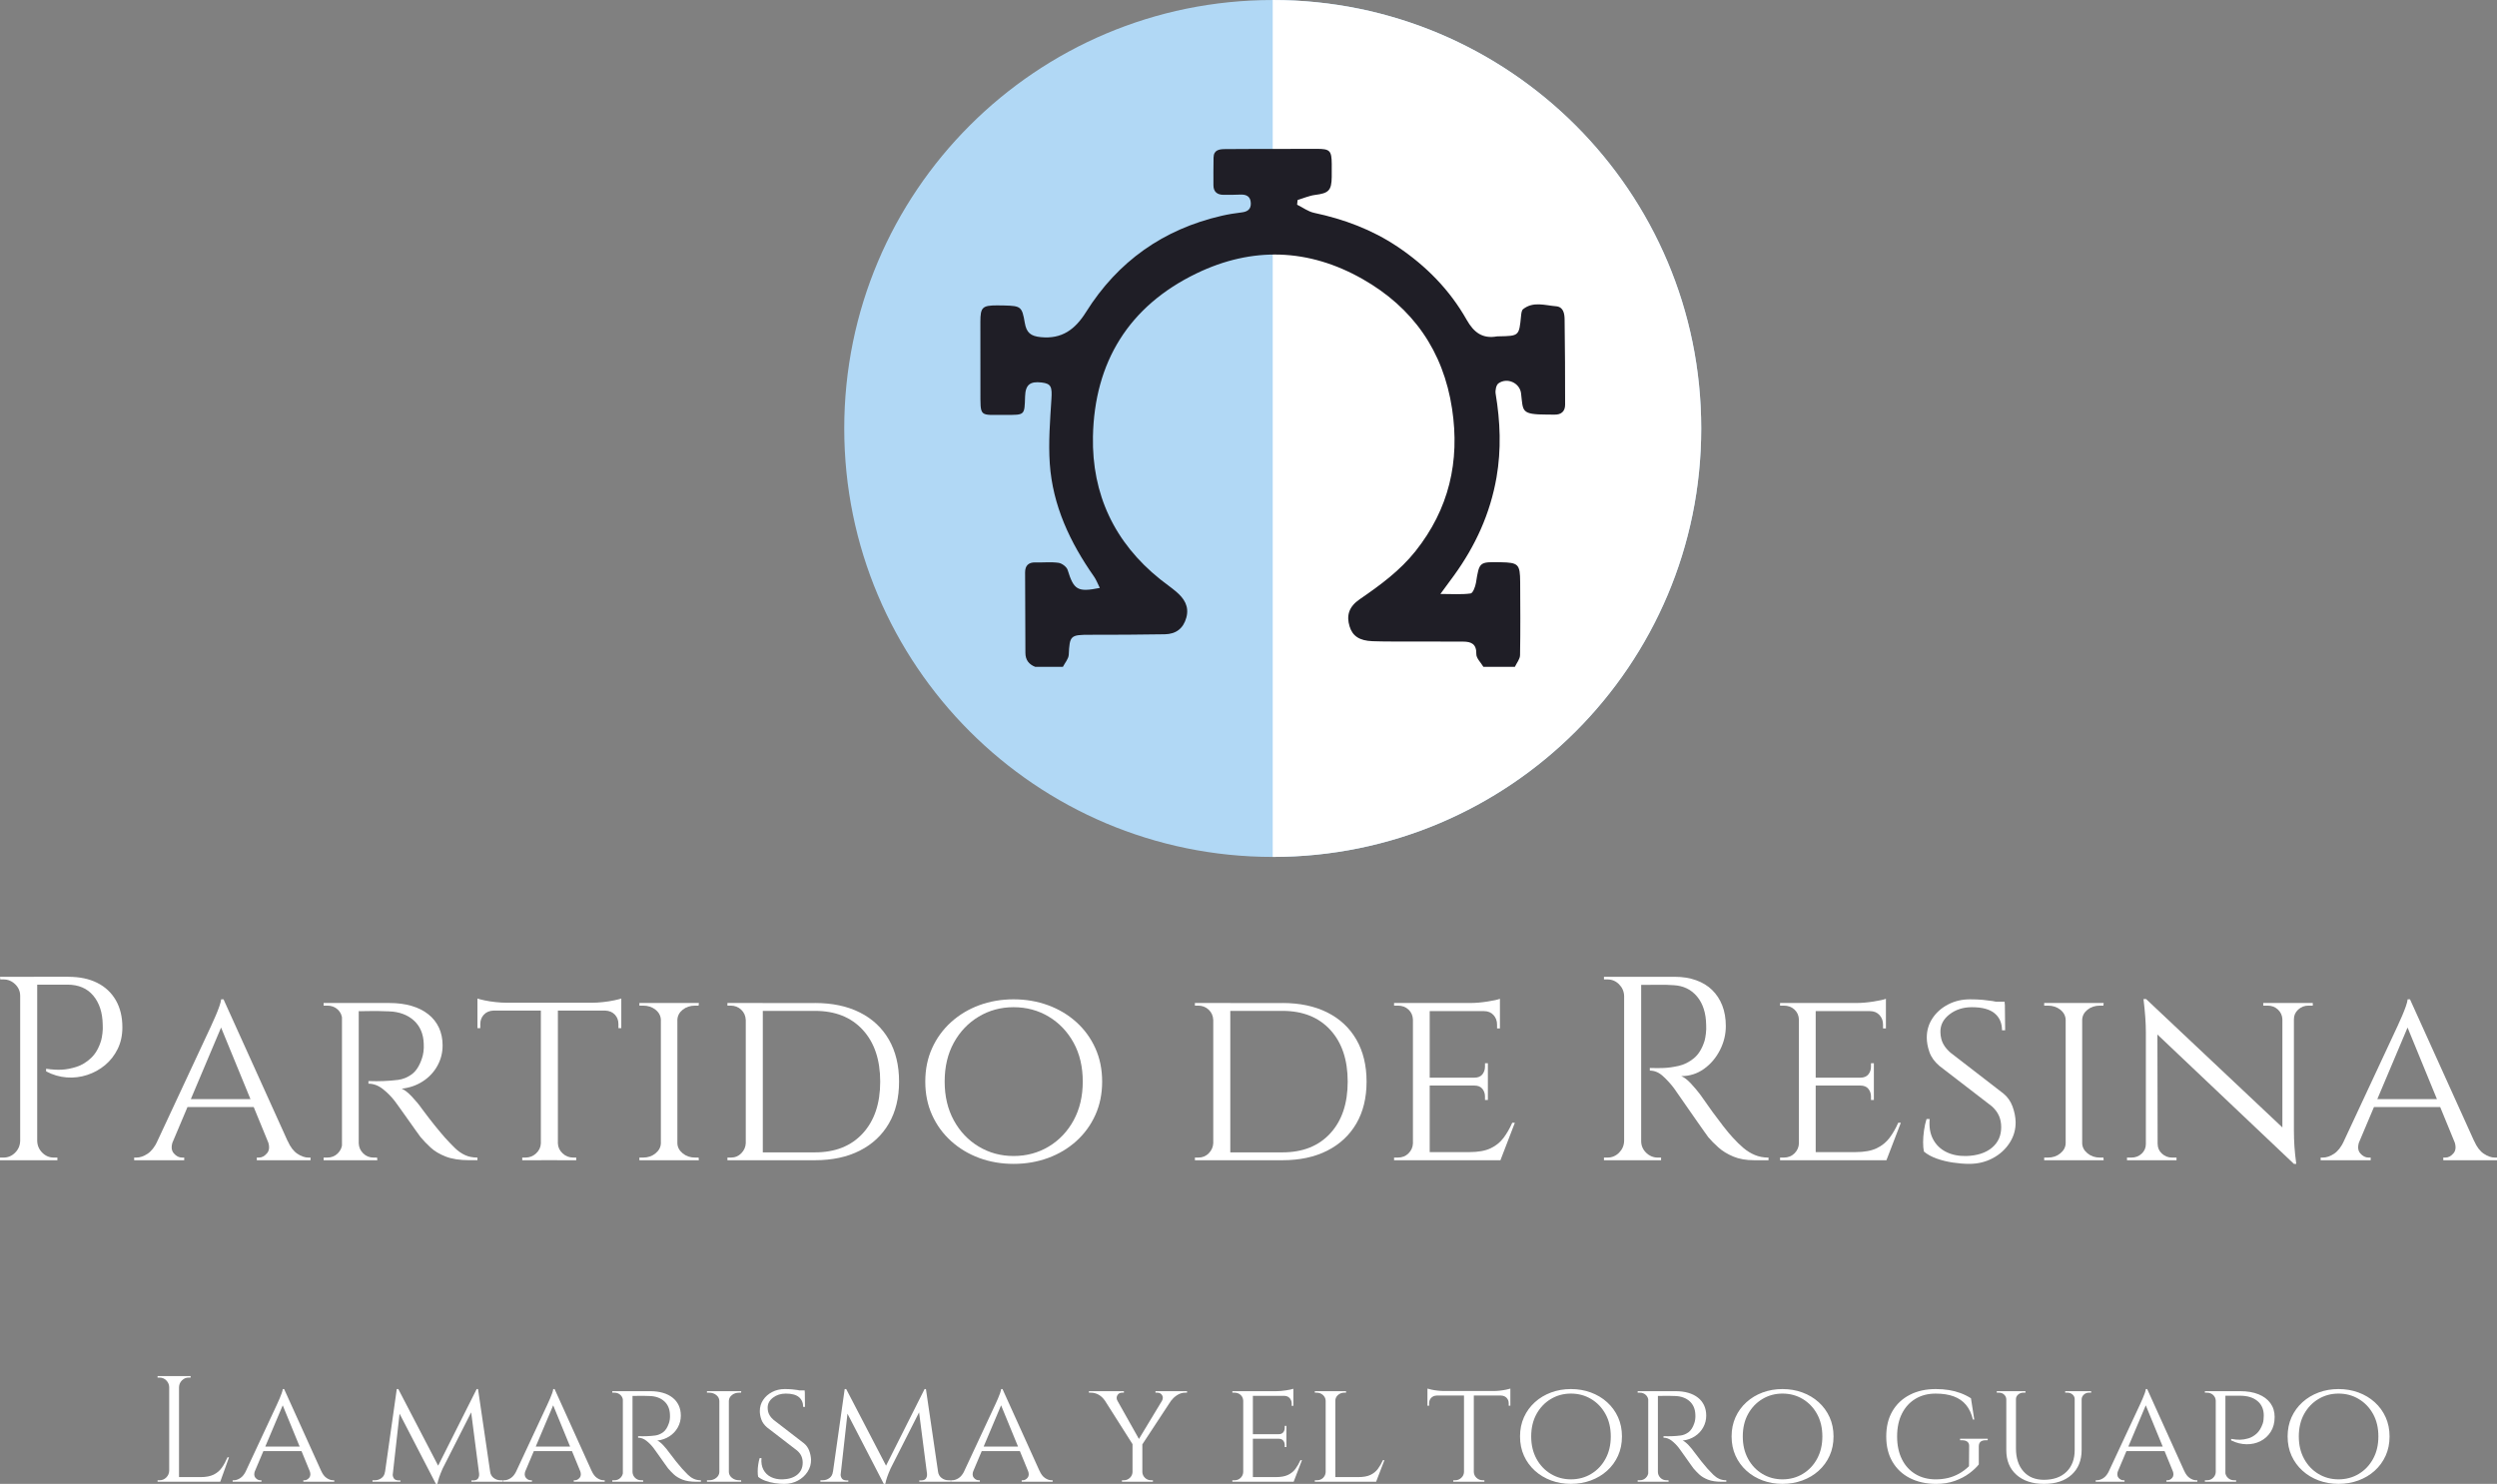 <?xml version="1.0" encoding="UTF-8"?>
<!-- Generator: Adobe Illustrator 16.0.0, SVG Export Plug-In . SVG Version: 6.00 Build 0)  -->
<svg xmlns="http://www.w3.org/2000/svg" xmlns:xlink="http://www.w3.org/1999/xlink" version="1.1" id="Capa_1" x="0px" y="0px" width="523.082px" height="310.895px" viewBox="0 -35.848 523.082 310.895" xml:space="preserve">
<rect x="0" y="-35.848" width="523.082" height="310.895" fill="#808080" stroke="none"/>
<path fill="#B1D8F5" d="M356.379,53.915c0,49.574-40.188,89.775-89.762,89.775c-49.574,0-89.761-40.201-89.761-89.775  s40.188-89.761,89.761-89.761C316.192-35.847,356.379,4.341,356.379,53.915z"></path>
<path fill="#FFFFFF" d="M266.617-35.847v179.536c49.574,0,89.762-40.201,89.762-89.775S316.192-35.847,266.617-35.847z"></path>
<g>
	<path fill="#FFFFFF" d="M4.392,172.813H4.227c0-0.951-0.348-1.766-1.042-2.442c-0.696-0.679-1.519-1.017-2.471-1.017H0.055   L0,168.805h4.392V172.813z M4.392,203.223v4.01H0v-0.549h0.713c0.952,0,1.765-0.34,2.442-1.016c0.678-0.678,1.034-1.492,1.07-2.445   H4.392L4.392,203.223z M7.795,168.805v38.428H4.227v-38.428H7.795z M14.328,168.805c2.341,0,4.354,0.422,6.038,1.264   c1.683,0.842,2.982,2.06,3.897,3.649c0.915,1.593,1.372,3.486,1.372,5.681c0,1.685-0.33,3.195-0.989,4.531   c-0.658,1.336-1.537,2.461-2.634,3.375c-1.098,0.916-2.343,1.603-3.733,2.06c-1.391,0.456-2.826,0.633-4.31,0.521   c-1.481-0.109-2.918-0.531-4.309-1.265v-0.55c1.242,0.185,2.351,0.25,3.32,0.193c0.97-0.054,1.994-0.256,3.074-0.603   c1.079-0.349,2.085-0.963,3.02-1.843c0.934-0.875,1.638-2.102,2.113-3.676c0.109-0.401,0.2-0.906,0.274-1.512   c0.073-0.602,0.091-1.195,0.055-1.783c-0.036-2.522-0.694-4.555-1.976-6.094c-1.281-1.535-3.094-2.303-5.436-2.303H7.63   c-0.185-0.551-0.366-1.1-0.549-1.648h7.247V168.805z M7.63,203.223h0.165c0.037,0.953,0.392,1.769,1.071,2.445   c0.676,0.676,1.49,1.016,2.441,1.016h0.714v0.549H7.63V203.223z"></path>
	<path fill="#FFFFFF" d="M36.23,203.223c-0.402,1.101-0.348,1.949,0.165,2.555c0.513,0.603,1.099,0.906,1.756,0.906h0.439v0.549   H28.105v-0.549h0.44c0.768,0,1.555-0.266,2.359-0.797c0.806-0.531,1.5-1.42,2.087-2.664H36.23z M46.825,173.525l0.384,3.789   l-12.57,29.75H31.18l13.009-27.885c0.403-0.881,0.741-1.637,1.017-2.277c0.273-0.639,0.521-1.271,0.74-1.895   c0.221-0.621,0.349-1.115,0.385-1.482H46.825z M53.302,194.439v1.648H38.755v-1.648H53.302z M46.825,173.525l15.096,33.377h-4.337   l-11.692-28.489L46.825,173.525z M56.102,203.223h4.172c0.55,1.244,1.227,2.133,2.031,2.664s1.573,0.797,2.306,0.797h0.439v0.549   H53.796v-0.549h0.438c0.622,0,1.189-0.305,1.702-0.906C56.449,205.172,56.504,204.323,56.102,203.223z"></path>
	<path fill="#FFFFFF" d="M71.802,177.754h-0.11c-0.037-0.844-0.349-1.538-0.933-2.088c-0.586-0.549-1.318-0.822-2.196-0.822h-0.769   v-0.549h4.667L71.802,177.754z M71.802,203.719l0.659,3.514h-4.667v-0.549h0.769c0.878,0,1.61-0.295,2.196-0.881   c0.584-0.584,0.896-1.279,0.933-2.084H71.802z M75.15,174.295v32.938h-3.513v-32.938H75.15z M74.985,203.719h0.166   c0.035,0.805,0.348,1.5,0.934,2.084c0.584,0.586,1.316,0.881,2.194,0.881h0.715l0.055,0.549h-4.72L74.985,203.719z M81.573,174.295   c1.721,0,3.267,0.201,4.64,0.604c1.372,0.402,2.542,0.987,3.513,1.758c0.969,0.769,1.71,1.699,2.223,2.8   c0.513,1.099,0.77,2.342,0.77,3.731c0,1.537-0.367,2.963-1.099,4.281c-0.732,1.318-1.747,2.396-3.047,3.24   c-1.299,0.842-2.771,1.354-4.418,1.537c0.622,0.256,1.346,0.822,2.168,1.701c0.823,0.875,1.528,1.738,2.114,2.58   c0.951,1.279,1.802,2.387,2.552,3.32c0.75,0.932,1.491,1.817,2.224,2.661c0.769,0.841,1.473,1.574,2.113,2.195   c0.64,0.623,1.335,1.106,2.086,1.455c0.75,0.35,1.619,0.522,2.607,0.522v0.549h-1.702c-2.013,0-3.67-0.256-4.968-0.77   c-1.3-0.514-2.352-1.143-3.156-1.895c-0.806-0.748-1.501-1.474-2.086-2.168c-0.146-0.185-0.485-0.65-1.016-1.402   c-0.531-0.746-1.107-1.564-1.729-2.439c-0.623-0.879-1.189-1.674-1.701-2.389c-0.514-0.713-0.823-1.145-0.934-1.291   c-0.731-0.949-1.574-1.803-2.524-2.553c-0.952-0.748-1.958-1.125-3.02-1.125v-0.549c1.17,0.039,2.213,0.039,3.128,0   c1.025-0.037,2.05-0.117,3.075-0.246c1.024-0.129,1.984-0.521,2.882-1.18c0.896-0.66,1.602-1.759,2.113-3.297   c0.146-0.4,0.256-0.875,0.33-1.425c0.073-0.549,0.09-1.116,0.055-1.7c-0.037-1.025-0.229-1.943-0.577-2.746   c-0.348-0.808-0.842-1.5-1.481-2.086c-0.641-0.584-1.4-1.043-2.278-1.373s-1.867-0.513-2.964-0.55   c-1.721-0.071-3.221-0.09-4.501-0.056c-1.281,0.038-1.921,0.038-1.921,0c0-0.034-0.046-0.189-0.139-0.467   c-0.092-0.274-0.229-0.686-0.411-1.233h7.08V174.295z"></path>
	<path fill="#FFFFFF" d="M100.017,173.361c0.329,0.111,0.832,0.238,1.509,0.386c0.678,0.147,1.437,0.267,2.278,0.354   c0.841,0.092,1.628,0.137,2.361,0.137l-6.148,0.55V173.361z M130.153,174.239v1.646h-30.137v-1.646H130.153z M103.365,175.775v0.11   c-0.843,0.036-1.51,0.321-2.005,0.854c-0.493,0.528-0.74,1.179-0.74,1.948v0.877h-0.604v-3.789H103.365z M113.411,203.719v3.514   h-4.008v-0.549c0.036,0,0.256,0,0.658,0c0.879,0,1.629-0.295,2.251-0.881c0.622-0.584,0.952-1.279,0.989-2.084H113.411z    M116.869,174.459v32.773h-3.567v-32.773H116.869z M116.705,203.719h0.164c0.036,0.805,0.365,1.5,0.988,2.084   c0.622,0.586,1.372,0.881,2.25,0.881h0.604v0.549h-4.007V203.719z M130.153,173.361v1.427l-6.147-0.549   c0.731,0,1.51-0.046,2.333-0.138c0.823-0.088,1.583-0.209,2.278-0.354C129.311,173.6,129.824,173.473,130.153,173.361z    M130.153,175.775v3.789h-0.604v-0.877c0-0.771-0.246-1.42-0.741-1.948c-0.495-0.531-1.163-0.816-2.004-0.854v-0.11H130.153z"></path>
	<path fill="#FFFFFF" d="M138.607,177.807h-0.165c-0.037-0.84-0.412-1.543-1.125-2.111c-0.713-0.567-1.583-0.852-2.606-0.852   c-0.037,0-0.293,0-0.77,0v-0.549h4.667L138.607,177.807L138.607,177.807z M138.607,203.719v3.514h-4.667v-0.549h0.77   c1.023,0,1.894-0.295,2.606-0.881c0.714-0.584,1.088-1.279,1.125-2.084H138.607z M141.9,174.295v32.938h-3.458v-32.938H141.9z    M141.737,177.807v-3.512h4.665l-0.055,0.549h-0.714c-1.025,0-1.895,0.283-2.608,0.852c-0.713,0.568-1.089,1.271-1.125,2.111   H141.737z M141.737,203.719h0.163c0.037,0.805,0.412,1.5,1.125,2.084c0.714,0.586,1.583,0.881,2.608,0.881h0.714l0.055,0.549   h-4.665V203.719z"></path>
	<path fill="#FFFFFF" d="M156.337,177.864h-0.11c-0.038-0.88-0.356-1.601-0.96-2.169c-0.604-0.567-1.345-0.852-2.224-0.852h-0.659   v-0.549h3.953V177.864z M156.337,203.663v3.569h-3.953v-0.549h0.714c0.878,0,1.61-0.305,2.196-0.906   c0.585-0.604,0.896-1.311,0.933-2.114H156.337z M159.796,174.295v32.938h-3.568v-32.938H159.796z M170.719,174.295   c3.623,0,6.752,0.658,9.387,1.977c2.636,1.317,4.666,3.211,6.095,5.681c1.426,2.471,2.14,5.407,2.14,8.812   c0,3.405-0.714,6.332-2.14,8.782c-1.429,2.453-3.458,4.347-6.095,5.683c-2.635,1.338-5.764,2.006-9.387,2.006h-11.692l-0.109-1.648   c2.561,0,4.712,0,6.45,0c1.736,0,3.521,0,5.352,0c4.245,0,7.584-1.324,10.018-3.98c2.435-2.651,3.651-6.266,3.651-10.842   c0-4.572-1.217-8.186-3.651-10.842c-2.434-2.652-5.772-3.979-10.018-3.979c-1.903,0-3.769,0-5.599,0c-1.831,0-4.081,0-6.752,0   v-1.646h12.351V174.295z"></path>
	<path fill="#FFFFFF" d="M212.329,173.525c2.562,0,4.968,0.414,7.219,1.234c2.251,0.825,4.227,2.006,5.929,3.539   c1.701,1.539,3.028,3.361,3.979,5.465c0.952,2.104,1.427,4.438,1.427,6.998c0,2.563-0.475,4.896-1.427,7   c-0.952,2.104-2.278,3.924-3.979,5.461c-1.702,1.539-3.678,2.717-5.929,3.543c-2.251,0.822-4.657,1.234-7.219,1.234   s-4.959-0.412-7.191-1.234c-2.232-0.826-4.199-2.004-5.901-3.543c-1.701-1.537-3.027-3.356-3.979-5.461   c-0.952-2.104-1.427-4.438-1.427-7c0-2.56,0.475-4.895,1.427-6.998c0.952-2.103,2.278-3.926,3.979-5.465   c1.702-1.533,3.669-2.714,5.901-3.539C207.37,173.939,209.768,173.525,212.329,173.525z M212.329,206.352   c2.708,0,5.16-0.658,7.355-1.977c2.195-1.314,3.934-3.146,5.215-5.486c1.28-2.344,1.921-5.051,1.921-8.127   c0-3.109-0.641-5.824-1.921-8.15c-1.281-2.323-3.02-4.146-5.215-5.463c-2.195-1.315-4.647-1.975-7.355-1.975   c-2.671,0-5.104,0.658-7.301,1.975c-2.195,1.317-3.934,3.14-5.215,5.463c-1.28,2.326-1.921,5.041-1.921,8.15   c0,3.076,0.641,5.783,1.921,8.127c1.281,2.34,3.021,4.172,5.215,5.486C207.224,205.693,209.657,206.352,212.329,206.352z"></path>
	<path fill="#FFFFFF" d="M254.268,177.864h-0.109c-0.037-0.88-0.357-1.601-0.961-2.169c-0.604-0.567-1.345-0.852-2.223-0.852h-0.66   v-0.549h3.953V177.864L254.268,177.864z M254.268,203.663v3.569h-3.953v-0.549h0.714c0.879,0,1.611-0.305,2.197-0.906   c0.584-0.604,0.896-1.311,0.933-2.114H254.268z M257.726,174.295v32.938h-3.567v-32.938H257.726z M268.65,174.295   c3.623,0,6.752,0.658,9.389,1.977c2.634,1.316,4.666,3.211,6.094,5.681c1.425,2.471,2.142,5.407,2.142,8.812   c0,3.405-0.717,6.332-2.142,8.782c-1.428,2.453-3.46,4.347-6.094,5.683c-2.637,1.338-5.766,2.006-9.389,2.006h-11.691l-0.109-1.648   c2.562,0,4.711,0,6.45,0c1.738,0,3.521,0,5.352,0c4.245,0,7.584-1.324,10.02-3.98c2.435-2.651,3.649-6.266,3.649-10.842   c0-4.572-1.216-8.186-3.649-10.842c-2.436-2.652-5.773-3.979-10.02-3.979c-1.902,0-3.769,0-5.599,0s-4.082,0-6.751,0v-1.646h12.349   V174.295z"></path>
	<path fill="#FFFFFF" d="M296.096,177.754h-0.109c-0.036-0.844-0.347-1.538-0.933-2.088c-0.587-0.549-1.337-0.822-2.25-0.822h-0.77   v-0.549h4.773L296.096,177.754z M296.096,203.719l0.713,3.514h-4.773v-0.549h0.77c0.913,0,1.663-0.295,2.25-0.881   c0.586-0.584,0.896-1.279,0.933-2.084H296.096z M299.5,174.295v32.938h-3.514v-32.938H299.5z M314.212,174.295v1.7h-14.823v-1.7   H314.212z M311.686,189.939v1.648h-12.297v-1.648H311.686z M314.266,205.532l-0.109,1.7h-14.768v-1.7H314.266z M317.341,199.381   l-3.021,7.852h-8.344l1.865-1.7c1.83,0,3.304-0.269,4.421-0.798c1.115-0.53,2.021-1.266,2.717-2.196   c0.695-0.935,1.297-1.981,1.813-3.156L317.341,199.381L317.341,199.381z M314.212,173.417v1.429l-6.26-0.55   c1.135,0,2.343-0.103,3.624-0.303S313.738,173.6,314.212,173.417z M311.686,186.92v3.129h-2.854v-0.109   c0.769,0,1.336-0.229,1.701-0.686c0.363-0.458,0.549-0.999,0.549-1.619v-0.715H311.686z M311.686,191.477v3.131h-0.604v-0.717   c0-0.619-0.186-1.16-0.549-1.617c-0.365-0.459-0.934-0.686-1.701-0.686v-0.111H311.686z M314.212,175.833v3.785h-0.604v-0.82   c0-0.771-0.246-1.429-0.739-1.978c-0.494-0.549-1.163-0.824-2.006-0.824v-0.163H314.212z"></path>
	<path fill="#FFFFFF" d="M340.396,172.813h-0.165c-0.035-0.951-0.394-1.766-1.069-2.442c-0.68-0.679-1.492-1.017-2.442-1.017h-0.715   v-0.549h4.393L340.396,172.813L340.396,172.813z M340.396,203.223v4.01h-4.393v-0.549h0.715c0.95,0,1.764-0.34,2.442-1.016   c0.677-0.678,1.034-1.492,1.069-2.445H340.396L340.396,203.223z M343.799,168.805v38.428h-3.568v-38.428H343.799z M350.825,168.805   c1.647,0,3.139,0.238,4.475,0.715c1.337,0.476,2.462,1.162,3.376,2.06s1.62,1.976,2.113,3.237c0.494,1.263,0.742,2.699,0.742,4.31   c0,1.758-0.411,3.44-1.235,5.051c-0.823,1.609-1.939,2.921-3.348,3.927c-1.41,1.006-2.993,1.508-4.75,1.508   c0.622,0.256,1.3,0.777,2.03,1.563c0.731,0.787,1.373,1.548,1.922,2.277c0.988,1.428,1.856,2.655,2.608,3.68   c0.747,1.024,1.508,2.031,2.277,3.021c0.769,0.988,1.428,1.774,1.976,2.358c0.731,0.808,1.464,1.519,2.195,2.144   c0.731,0.623,1.526,1.115,2.388,1.479c0.861,0.365,1.819,0.552,2.883,0.552v0.549h-3.02c-1.685,0-3.14-0.256-4.364-0.771   c-1.228-0.514-2.26-1.144-3.101-1.896c-0.844-0.748-1.557-1.473-2.142-2.168c-0.109-0.145-0.413-0.565-0.904-1.262   c-0.496-0.693-1.081-1.529-1.759-2.5c-0.678-0.967-1.346-1.93-2.004-2.879c-0.659-0.955-1.228-1.768-1.702-2.445   c-0.475-0.676-0.751-1.067-0.82-1.178c-0.697-0.916-1.464-1.758-2.309-2.527c-0.84-0.769-1.755-1.151-2.743-1.151v-0.549   c1.135,0.036,2.104,0.036,2.909,0c0.95-0.035,1.993-0.185,3.128-0.439c1.136-0.256,2.195-0.786,3.186-1.592   c0.989-0.805,1.736-2.03,2.251-3.68c0.108-0.4,0.2-0.904,0.271-1.509c0.074-0.604,0.094-1.198,0.058-1.782   c-0.037-2.489-0.668-4.476-1.895-5.957c-1.228-1.482-2.864-2.277-4.914-2.388c-1.024-0.074-2.077-0.102-3.156-0.084   c-1.079,0.021-2.353,0.027-3.815,0.027c0-0.035-0.044-0.191-0.137-0.466c-0.093-0.272-0.229-0.687-0.411-1.235H350.825z    M343.633,203.223h0.166c0,0.953,0.349,1.769,1.043,2.445c0.694,0.676,1.519,1.016,2.471,1.016h0.659v0.549h-4.339V203.223z"></path>
	<path fill="#FFFFFF" d="M376.955,177.754h-0.111c-0.034-0.844-0.347-1.538-0.931-2.088c-0.588-0.549-1.338-0.822-2.251-0.822   h-0.771v-0.549h4.776L376.955,177.754z M376.955,203.719l0.714,3.514h-4.776v-0.549h0.771c0.913,0,1.663-0.295,2.251-0.881   c0.584-0.584,0.896-1.279,0.931-2.084H376.955z M380.359,174.295v32.938h-3.516v-32.938H380.359z M395.069,174.295v1.7h-14.819   v-1.7H395.069z M392.545,189.939v1.648h-12.297v-1.648H392.545z M395.125,205.532l-0.109,1.7h-14.768v-1.7H395.125z    M398.198,199.381l-3.019,7.852h-8.345l1.866-1.7c1.83,0,3.304-0.269,4.42-0.798c1.115-0.53,2.021-1.266,2.717-2.196   c0.695-0.935,1.3-1.981,1.812-3.156L398.198,199.381L398.198,199.381z M395.069,173.417v1.429l-6.258-0.55   c1.135,0,2.342-0.103,3.625-0.303C393.714,173.793,394.594,173.6,395.069,173.417z M392.545,186.92v3.129h-2.855v-0.109   c0.769,0,1.335-0.229,1.701-0.686c0.365-0.458,0.55-0.999,0.55-1.619v-0.715H392.545z M392.545,191.477v3.131h-0.604v-0.717   c0-0.619-0.185-1.16-0.55-1.617c-0.366-0.459-0.934-0.686-1.701-0.686v-0.111H392.545z M395.069,175.833v3.785h-0.604v-0.82   c0-0.771-0.246-1.429-0.741-1.978c-0.493-0.549-1.161-0.824-2.003-0.824v-0.163H395.069z"></path>
	<path fill="#FFFFFF" d="M412.692,173.525c1.022,0,1.92,0.037,2.688,0.11c0.77,0.074,1.436,0.157,2.005,0.246   c0.563,0.093,1.062,0.202,1.48,0.329c0.421,0.13,0.798,0.248,1.125,0.357l0.057,5.436h-0.66c0-1.502-0.512-2.682-1.537-3.542   c-1.023-0.858-2.617-1.288-4.774-1.288c-1.829,0-3.395,0.502-4.692,1.508s-1.932,2.242-1.896,3.705   c0,0.477,0.064,0.963,0.191,1.455c0.128,0.494,0.348,0.98,0.66,1.455c0.311,0.475,0.741,0.953,1.289,1.428l11.088,8.564   c0.843,0.693,1.465,1.582,1.869,2.66c0.399,1.08,0.619,2.152,0.656,3.213c0.037,1.611-0.385,3.094-1.263,4.447   c-0.879,1.354-2.059,2.424-3.541,3.209c-1.48,0.787-3.119,1.182-4.913,1.182c-1.062,0-2.204-0.092-3.43-0.275   c-1.226-0.183-2.371-0.467-3.433-0.85c-1.062-0.385-1.939-0.869-2.635-1.455c-0.108-0.514-0.166-1.16-0.166-1.951   c0-0.787,0.065-1.617,0.193-2.496s0.303-1.666,0.523-2.361h0.656c-0.146,1.648,0.091,3.056,0.715,4.229   c0.619,1.17,1.535,2.06,2.742,2.66c1.209,0.604,2.616,0.89,4.229,0.853c2.268-0.072,4.053-0.648,5.352-1.728   c1.3-1.082,1.949-2.519,1.949-4.312c0-0.881-0.157-1.676-0.468-2.389s-0.814-1.381-1.509-2.004l-10.979-8.453   c-1.023-0.879-1.721-1.848-2.086-2.91c-0.365-1.06-0.549-2.065-0.549-3.02c0-1.5,0.403-2.854,1.209-4.061   c0.804-1.209,1.894-2.168,3.265-2.881C409.478,173.882,411.005,173.525,412.692,173.525z M419.936,174.02l0.056,0.988h-3.897   v-0.988H419.936z"></path>
	<path fill="#FFFFFF" d="M432.89,177.807h-0.165c-0.037-0.84-0.411-1.543-1.125-2.111c-0.714-0.567-1.583-0.852-2.607-0.852   c-0.036,0-0.293,0-0.768,0v-0.549h4.665V177.807z M432.89,203.719v3.514h-4.665v-0.549h0.768c1.024,0,1.895-0.295,2.607-0.881   c0.714-0.584,1.088-1.279,1.125-2.084H432.89z M436.184,174.295v32.938h-3.459v-32.938H436.184z M436.02,177.807v-3.512h4.664   l-0.053,0.549h-0.715c-1.025,0-1.894,0.283-2.608,0.852c-0.712,0.568-1.087,1.271-1.124,2.111H436.02z M436.02,203.719h0.164   c0.037,0.805,0.412,1.5,1.124,2.084c0.716,0.586,1.583,0.881,2.608,0.881h0.715l0.053,0.549h-4.664V203.719z"></path>
	<path fill="#FFFFFF" d="M449.689,203.827v3.405h-4.117v-0.549h0.934c0.842,0,1.556-0.276,2.141-0.824   c0.585-0.549,0.879-1.225,0.879-2.032H449.689z M449.579,173.473l2.359,3.072l0.056,30.688h-2.471v-26.897   c0-1.868-0.165-4.153-0.494-6.862H449.579L449.579,173.473z M449.579,173.473l30.411,28.652l0.549,5.875l-30.411-28.82   L449.579,173.473z M451.994,203.827c0,0.809,0.302,1.483,0.905,2.032c0.604,0.548,1.31,0.824,2.113,0.824h0.933v0.549h-4.117   v-3.405H451.994z M478.123,177.698c-0.035-0.806-0.348-1.481-0.933-2.031c-0.587-0.549-1.301-0.822-2.141-0.822h-0.936v-0.549   h4.117v3.402H478.123z M480.539,174.295v26.678c0,1.172,0.036,2.299,0.109,3.377c0.072,1.08,0.2,2.297,0.384,3.65h-0.493   l-2.416-2.91v-30.795H480.539z M480.373,177.698v-3.402h4.118v0.55h-0.934c-0.806,0-1.51,0.272-2.112,0.821   c-0.604,0.55-0.906,1.228-0.906,2.031H480.373z"></path>
	<path fill="#FFFFFF" d="M494.262,203.223c-0.402,1.101-0.35,1.949,0.164,2.555c0.513,0.603,1.099,0.906,1.756,0.906h0.439v0.549   h-10.484v-0.549h0.438c0.771,0,1.558-0.266,2.36-0.797c0.806-0.531,1.502-1.42,2.089-2.664H494.262z M504.858,173.525l0.383,3.789   l-12.569,29.75h-3.458l13.009-27.885c0.403-0.881,0.742-1.637,1.016-2.277c0.276-0.639,0.522-1.271,0.742-1.895   c0.22-0.621,0.348-1.115,0.382-1.482H504.858z M511.332,194.439v1.648h-14.547v-1.648H511.332z M504.858,173.525l15.096,33.377   h-4.339l-11.689-28.489L504.858,173.525z M514.133,203.223h4.172c0.55,1.244,1.227,2.133,2.03,2.664   c0.806,0.531,1.573,0.797,2.308,0.797h0.439v0.549h-11.253v-0.549h0.438c0.622,0,1.189-0.305,1.703-0.906   C514.481,205.172,514.537,204.323,514.133,203.223z"></path>
</g>
<g>
	<path fill="#FFFFFF" d="M35.541,254.77h-0.096c-0.021-0.549-0.227-1.018-0.616-1.408c-0.391-0.389-0.859-0.584-1.408-0.584h-0.412   v-0.315h2.532V254.77z M35.541,272.295v2.309h-2.532v-0.315h0.412c0.549,0,1.018-0.192,1.408-0.584   c0.39-0.392,0.596-0.859,0.616-1.408L35.541,272.295L35.541,272.295z M37.501,252.461v22.143h-2.057v-22.143H37.501z    M37.407,254.77v-2.309h2.529v0.316c-0.021,0-0.158,0-0.411,0c-0.549,0-1.018,0.192-1.406,0.584   c-0.392,0.391-0.597,0.858-0.617,1.408H37.407L37.407,254.77z M46.043,273.624v0.979h-8.638v-0.979H46.043z M47.973,269.479   l-1.835,5.125h-5.252l1.139-0.979c1.118,0,2.03-0.174,2.737-0.521c0.706-0.351,1.281-0.838,1.723-1.472   c0.443-0.633,0.833-1.35,1.17-2.151h0.318V269.479z"></path>
	<path fill="#FFFFFF" d="M53.413,272.295c-0.232,0.633-0.2,1.123,0.095,1.471c0.295,0.349,0.633,0.521,1.012,0.521h0.254v0.316   h-6.042v-0.316h0.253c0.443,0,0.896-0.152,1.36-0.459c0.464-0.305,0.865-0.814,1.202-1.533H53.413z M59.52,255.18l0.222,2.184   l-7.245,17.146h-1.992l7.498-16.07c0.23-0.508,0.426-0.944,0.585-1.313s0.3-0.731,0.427-1.09c0.126-0.359,0.201-0.646,0.221-0.854   h0.285V255.18z M63.253,267.232v0.949h-8.384v-0.949H63.253z M59.52,255.18l8.7,19.234h-2.5l-6.738-16.418L59.52,255.18z    M64.866,272.295h2.403c0.316,0.719,0.707,1.229,1.17,1.533c0.464,0.307,0.906,0.459,1.329,0.459h0.253v0.316h-6.484v-0.316h0.253   c0.357,0,0.685-0.174,0.979-0.521C65.065,273.419,65.098,272.928,64.866,272.295z"></path>
	<path fill="#FFFFFF" d="M81.316,272.484v2.119h-3.29v-0.315H78.5c0.549,0,1.027-0.158,1.439-0.476   c0.411-0.315,0.649-0.758,0.712-1.328H81.316L81.316,272.484z M83.119,255.18h0.316l0.632,1.867l-1.961,17.557h-1.739   L83.119,255.18z M82.266,272.959c-0.021,0.316,0.052,0.617,0.221,0.9c0.168,0.285,0.485,0.438,0.95,0.459h0.442v0.285h-1.803   v-1.646L82.266,272.959L82.266,272.959z M83.437,255.18l8.605,16.545l-0.729,3.322l-8.479-16.387L83.437,255.18z M99.855,255.18   l0.284,2.057l-7.403,14.584c-0.315,0.718-0.559,1.322-0.728,1.818c-0.168,0.496-0.295,0.965-0.379,1.408h-0.316l-0.442-1.992   L99.855,255.18z M100.14,255.18l2.848,19.424h-2.404l-2.057-15.91l1.329-3.514H100.14z M100.361,272.959h0.223v1.645h-1.835v-0.285   h0.475c0.484-0.021,0.807-0.178,0.965-0.473C100.345,273.551,100.403,273.254,100.361,272.959z M102.038,272.484h0.633   c0.084,0.57,0.337,1.013,0.759,1.328c0.422,0.316,0.896,0.476,1.424,0.476h0.476v0.315h-3.291V272.484z"></path>
	<path fill="#FFFFFF" d="M110.072,272.295c-0.231,0.633-0.2,1.123,0.096,1.471c0.295,0.349,0.633,0.521,1.012,0.521h0.253v0.316   h-6.042v-0.316h0.253c0.443,0,0.896-0.152,1.36-0.459c0.464-0.305,0.864-0.814,1.202-1.533H110.072z M116.178,255.18l0.221,2.184   l-7.245,17.146h-1.991l7.497-16.07c0.23-0.508,0.427-0.944,0.585-1.313s0.3-0.731,0.428-1.09c0.126-0.359,0.2-0.646,0.221-0.854   h0.285V255.18z M119.911,267.232v0.949h-8.384v-0.949H119.911z M116.178,255.18l8.7,19.234h-2.499l-6.739-16.418L116.178,255.18z    M121.524,272.295h2.404c0.316,0.719,0.707,1.229,1.17,1.533c0.464,0.307,0.907,0.459,1.329,0.459h0.253v0.316h-6.486v-0.316h0.254   c0.358,0,0.686-0.174,0.98-0.521C121.723,273.419,121.756,272.928,121.524,272.295z"></path>
	<path fill="#FFFFFF" d="M130.572,257.616h-0.063c-0.022-0.484-0.2-0.886-0.539-1.203c-0.336-0.313-0.758-0.474-1.265-0.474h-0.443   v-0.315h2.689L130.572,257.616z M130.572,272.581l0.381,2.022h-2.689v-0.315h0.443c0.506,0,0.928-0.168,1.265-0.506   c0.338-0.337,0.517-0.738,0.539-1.201H130.572z M132.502,255.624v18.979h-2.025v-18.979H132.502L132.502,255.624z M132.407,272.581   h0.095c0.021,0.463,0.201,0.864,0.538,1.201c0.337,0.338,0.759,0.506,1.265,0.506h0.411l0.032,0.315h-2.721L132.407,272.581z    M136.203,255.624c0.99,0,1.883,0.115,2.673,0.349c0.792,0.231,1.466,0.567,2.024,1.014c0.559,0.44,0.985,0.979,1.281,1.613   c0.295,0.633,0.443,1.35,0.443,2.149c0,0.885-0.212,1.707-0.633,2.467c-0.423,0.761-1.009,1.382-1.757,1.867   c-0.749,0.483-1.598,0.781-2.547,0.885c0.358,0.148,0.775,0.476,1.25,0.98c0.475,0.506,0.88,1.004,1.217,1.487   c0.549,0.738,1.039,1.377,1.472,1.914c0.432,0.537,0.859,1.049,1.282,1.533c0.442,0.484,0.849,0.906,1.218,1.266   s0.77,0.64,1.203,0.838c0.432,0.201,0.933,0.302,1.502,0.302v0.315h-0.98c-1.16,0-2.115-0.146-2.863-0.44s-1.354-0.66-1.818-1.093   c-0.464-0.432-0.865-0.85-1.202-1.25c-0.084-0.104-0.28-0.375-0.586-0.809c-0.306-0.432-0.637-0.9-0.996-1.406   s-0.686-0.965-0.98-1.377c-0.296-0.41-0.475-0.658-0.538-0.744c-0.423-0.547-0.907-1.036-1.455-1.469   c-0.549-0.432-1.129-0.647-1.74-0.647v-0.316c0.674,0.021,1.274,0.021,1.803,0c0.59-0.021,1.183-0.067,1.772-0.143   s1.144-0.302,1.661-0.681c0.517-0.381,0.922-1.014,1.218-1.899c0.084-0.229,0.146-0.506,0.189-0.82   c0.042-0.315,0.053-0.645,0.031-0.981c-0.021-0.59-0.132-1.117-0.332-1.58c-0.201-0.465-0.485-0.865-0.854-1.203   c-0.369-0.336-0.808-0.602-1.313-0.789c-0.507-0.191-1.076-0.297-1.708-0.318c-0.992-0.041-1.855-0.053-2.594-0.031   c-0.739,0.021-1.107,0.021-1.107,0c0-0.021-0.025-0.108-0.079-0.27c-0.053-0.158-0.132-0.395-0.236-0.711L136.203,255.624   L136.203,255.624z"></path>
	<path fill="#FFFFFF" d="M150.787,257.646h-0.096c-0.021-0.483-0.237-0.891-0.648-1.217s-0.912-0.49-1.503-0.49   c-0.021,0-0.169,0-0.443,0v-0.315h2.689L150.787,257.646L150.787,257.646z M150.787,272.581v2.022h-2.689v-0.315h0.443   c0.591,0,1.092-0.168,1.503-0.506c0.411-0.337,0.627-0.738,0.648-1.201H150.787z M152.685,255.624v18.979h-1.993v-18.979H152.685   L152.685,255.624z M152.59,257.646v-2.022h2.688l-0.03,0.315h-0.411c-0.591,0-1.092,0.164-1.503,0.49s-0.627,0.732-0.648,1.217   H152.59z M152.59,272.581h0.095c0.021,0.463,0.237,0.864,0.648,1.201c0.412,0.338,0.913,0.506,1.503,0.506h0.411l0.03,0.315h-2.688   V272.581z"></path>
	<path fill="#FFFFFF" d="M164.391,255.18c0.59,0,1.106,0.021,1.549,0.064c0.443,0.041,0.828,0.088,1.156,0.141   c0.326,0.053,0.611,0.117,0.854,0.191c0.242,0.072,0.459,0.141,0.648,0.205l0.032,3.133h-0.38c0-0.865-0.295-1.547-0.885-2.043   c-0.592-0.494-1.509-0.742-2.753-0.742c-1.055,0-1.957,0.289-2.704,0.869c-0.749,0.58-1.112,1.293-1.092,2.137   c0,0.273,0.037,0.555,0.11,0.838c0.074,0.285,0.201,0.564,0.38,0.838c0.179,0.275,0.427,0.549,0.743,0.822l6.391,4.934   c0.485,0.404,0.845,0.914,1.076,1.537c0.232,0.621,0.359,1.24,0.38,1.853c0.021,0.928-0.222,1.78-0.728,2.563   c-0.507,0.776-1.188,1.396-2.041,1.85c-0.854,0.453-1.798,0.68-2.832,0.68c-0.612,0-1.271-0.053-1.978-0.158   c-0.707-0.104-1.365-0.27-1.977-0.49c-0.612-0.223-1.119-0.5-1.519-0.838c-0.063-0.297-0.096-0.67-0.096-1.125   c0-0.453,0.037-0.932,0.11-1.438c0.074-0.506,0.174-0.961,0.301-1.361h0.379c-0.084,0.949,0.052,1.762,0.411,2.438   c0.359,0.674,0.886,1.187,1.582,1.532c0.696,0.349,1.507,0.513,2.437,0.49c1.308-0.041,2.336-0.375,3.085-0.996   c0.747-0.621,1.122-1.449,1.122-2.483c0-0.507-0.09-0.966-0.269-1.377c-0.18-0.41-0.47-0.796-0.87-1.154l-6.328-4.871   c-0.59-0.506-0.991-1.063-1.202-1.678c-0.211-0.611-0.315-1.188-0.315-1.738c0-0.864,0.23-1.646,0.695-2.342   c0.464-0.696,1.092-1.248,1.882-1.66C162.54,255.385,163.419,255.18,164.391,255.18z M168.566,255.465l0.032,0.57h-2.246v-0.57   H168.566z"></path>
	<path fill="#FFFFFF" d="M175.146,272.484v2.119h-3.29v-0.315h0.475c0.549,0,1.027-0.158,1.438-0.476   c0.412-0.315,0.649-0.758,0.712-1.328H175.146L175.146,272.484z M176.949,255.18h0.316l0.633,1.867l-1.961,17.557h-1.74   L176.949,255.18z M176.095,272.959c-0.022,0.316,0.052,0.617,0.221,0.9c0.168,0.285,0.485,0.438,0.949,0.459h0.443v0.285h-1.804   v-1.646L176.095,272.959L176.095,272.959z M177.266,255.18l8.604,16.545l-0.729,3.322l-8.479-16.387L177.266,255.18z    M193.685,255.18l0.284,2.057l-7.403,14.584c-0.315,0.718-0.559,1.322-0.728,1.818s-0.295,0.965-0.379,1.408h-0.317l-0.442-1.992   L193.685,255.18z M193.969,255.18l2.847,19.424h-2.403l-2.057-15.91l1.329-3.514H193.969z M194.19,272.959h0.223v1.645h-1.835   v-0.285h0.474c0.485-0.021,0.807-0.178,0.965-0.473C194.175,273.551,194.232,273.254,194.19,272.959z M195.867,272.484h0.633   c0.084,0.57,0.337,1.013,0.759,1.328c0.421,0.316,0.896,0.476,1.423,0.476h0.477v0.315h-3.291V272.484z"></path>
	<path fill="#FFFFFF" d="M203.902,272.295c-0.231,0.633-0.199,1.123,0.097,1.471c0.295,0.349,0.633,0.521,1.012,0.521h0.253v0.316   h-6.042v-0.316h0.253c0.443,0,0.896-0.152,1.36-0.459c0.464-0.305,0.865-0.814,1.203-1.533H203.902z M210.008,255.18l0.221,2.184   l-7.245,17.146h-1.991l7.496-16.07c0.232-0.508,0.428-0.944,0.586-1.313s0.3-0.731,0.428-1.09c0.125-0.359,0.2-0.646,0.221-0.854   h0.285V255.18z M213.741,267.232v0.949h-8.384v-0.949H213.741z M210.008,255.18l8.7,19.234h-2.499l-6.739-16.418L210.008,255.18z    M215.354,272.295h2.405c0.316,0.719,0.706,1.229,1.17,1.533c0.465,0.307,0.906,0.459,1.329,0.459h0.253v0.316h-6.486v-0.316h0.253   c0.358,0,0.686-0.174,0.98-0.521C215.553,273.419,215.586,272.928,215.354,272.295z"></path>
	<path fill="#FFFFFF" d="M234.083,257.616l-2.689-0.095c-0.338-0.485-0.754-0.871-1.249-1.155c-0.497-0.283-1.05-0.427-1.662-0.427   h-0.379v-0.315h7.338v0.315h-0.379c-0.464,0-0.797,0.187-0.997,0.556C233.866,256.861,233.871,257.236,234.083,257.616z    M232.976,255.654l5.854,10.41l-1.299,1.105l-7.307-11.516H232.976L232.976,255.654z M237.341,272.581v2.022h-2.311v-0.315   c0.021,0,0.148,0,0.381,0c0.506,0,0.934-0.168,1.281-0.506c0.349-0.337,0.531-0.738,0.554-1.201H237.341z M239.303,266.441v8.162   h-2.057v-8.162H239.303z M244.617,255.654h1.992l-7.529,11.453l-1.169-0.35L244.617,255.654z M239.207,272.581h0.096   c0.021,0.463,0.205,0.864,0.554,1.201c0.348,0.338,0.774,0.506,1.281,0.506h0.379v0.315h-2.31V272.581z M243.414,257.646   c0.231-0.422,0.243-0.811,0.032-1.168c-0.212-0.358-0.549-0.539-1.013-0.539h-0.379v-0.315h6.611v0.315h-0.379   c-0.591,0-1.145,0.164-1.66,0.49c-0.519,0.326-0.923,0.701-1.219,1.123L243.414,257.646z"></path>
	<path fill="#FFFFFF" d="M260.498,257.616h-0.063c-0.021-0.484-0.201-0.886-0.539-1.203c-0.337-0.313-0.77-0.474-1.296-0.474h-0.441   v-0.315h2.752L260.498,257.616z M260.498,272.581l0.412,2.022h-2.753v-0.315h0.442c0.527,0,0.959-0.168,1.296-0.506   c0.337-0.337,0.519-0.738,0.539-1.201H260.498z M262.459,255.624v18.979h-2.024v-18.979H262.459L262.459,255.624z M270.938,255.624   v0.979h-8.542v-0.979H270.938L270.938,255.624z M269.482,264.639v0.949h-7.086v-0.949H269.482z M270.969,273.624l-0.063,0.979   h-8.51v-0.979H270.969z M272.741,270.081l-1.74,4.522h-4.81l1.076-0.979c1.054,0,1.903-0.151,2.547-0.459   c0.644-0.306,1.165-0.729,1.565-1.267c0.399-0.537,0.749-1.143,1.044-1.817H272.741z M270.938,255.118v0.821l-3.606-0.315   c0.653,0,1.35-0.058,2.088-0.176C270.157,255.333,270.663,255.223,270.938,255.118z M269.482,262.9v1.802h-1.646v-0.063   c0.443,0,0.77-0.131,0.98-0.396c0.21-0.263,0.316-0.574,0.316-0.933v-0.41H269.482z M269.482,265.523v1.806h-0.348v-0.412   c0-0.358-0.106-0.668-0.316-0.935c-0.212-0.262-0.537-0.395-0.98-0.395v-0.064H269.482L269.482,265.523z M270.938,256.51v2.184   h-0.349v-0.477c0-0.443-0.144-0.822-0.427-1.139c-0.285-0.316-0.67-0.475-1.155-0.475v-0.095L270.938,256.51L270.938,256.51z"></path>
	<path fill="#FFFFFF" d="M277.772,257.646h-0.064c-0.021-0.483-0.211-0.891-0.569-1.217s-0.802-0.49-1.329-0.49h-0.379v-0.315h2.343   L277.772,257.646L277.772,257.646z M277.772,272.581l0.408,2.022h-2.751v-0.315h0.442c0.526,0,0.959-0.168,1.298-0.506   c0.338-0.337,0.516-0.738,0.537-1.201H277.772z M279.731,255.624v18.979h-2.023v-18.979H279.731L279.731,255.624z M279.635,257.646   v-2.022h2.344v0.315h-0.381c-0.506,0-0.943,0.164-1.313,0.49c-0.371,0.326-0.556,0.732-0.556,1.217H279.635z M288.241,273.624   l-0.063,0.979h-8.51v-0.979H288.241z M290.013,270.081l-1.74,4.522h-4.809l1.076-0.979c1.055,0,1.903-0.151,2.547-0.459   c0.643-0.306,1.164-0.729,1.564-1.267c0.401-0.537,0.749-1.143,1.045-1.817H290.013z"></path>
	<path fill="#FFFFFF" d="M299.029,255.084c0.189,0.064,0.479,0.139,0.87,0.223c0.392,0.084,0.826,0.152,1.314,0.205   c0.482,0.055,0.938,0.08,1.358,0.08l-3.544,0.314L299.029,255.084L299.029,255.084z M316.397,255.592v0.947h-17.368v-0.947H316.397   z M300.958,256.479v0.062c-0.485,0.022-0.87,0.187-1.154,0.492c-0.284,0.305-0.426,0.68-0.426,1.12v0.509h-0.351v-2.183H300.958z    M306.748,272.581v2.022h-2.31v-0.315c0.021,0,0.146,0,0.378,0c0.51,0,0.938-0.168,1.298-0.506c0.359-0.337,0.551-0.738,0.57-1.201   H306.748z M308.741,255.717v18.887h-2.057v-18.887H308.741L308.741,255.717z M308.646,272.581h0.096   c0.021,0.463,0.212,0.864,0.567,1.201c0.359,0.338,0.793,0.506,1.298,0.506h0.349v0.315h-2.31V272.581z M316.397,255.084v0.822   l-3.544-0.314c0.422,0,0.87-0.025,1.347-0.08c0.474-0.053,0.91-0.121,1.313-0.205C315.912,255.223,316.208,255.148,316.397,255.084   z M316.397,256.479v2.183h-0.348v-0.509c0-0.44-0.142-0.815-0.428-1.12c-0.284-0.308-0.67-0.47-1.154-0.492v-0.062H316.397z"></path>
	<path fill="#FFFFFF" d="M329.083,255.18c1.477,0,2.862,0.236,4.161,0.713c1.295,0.474,2.436,1.154,3.415,2.039   c0.98,0.887,1.745,1.937,2.294,3.146c0.548,1.215,0.821,2.559,0.821,4.035c0,1.476-0.273,2.82-0.821,4.033   c-0.549,1.213-1.313,2.262-2.294,3.147c-0.979,0.886-2.12,1.563-3.415,2.041c-1.299,0.476-2.686,0.711-4.161,0.711   c-1.477,0-2.856-0.235-4.145-0.711c-1.287-0.478-2.421-1.156-3.401-2.041c-0.979-0.887-1.745-1.937-2.292-3.147   c-0.55-1.213-0.823-2.558-0.823-4.033c0-1.477,0.273-2.82,0.823-4.035c0.547-1.211,1.313-2.26,2.292-3.146   c0.98-0.885,2.114-1.565,3.401-2.039C326.226,255.417,327.606,255.18,329.083,255.18z M329.083,274.098   c1.561,0,2.974-0.381,4.238-1.139c1.266-0.758,2.269-1.814,3.005-3.164c0.739-1.35,1.107-2.91,1.107-4.682   c0-1.791-0.368-3.359-1.107-4.697c-0.736-1.34-1.738-2.389-3.005-3.148c-1.266-0.758-2.679-1.139-4.238-1.139   c-1.539,0-2.942,0.381-4.209,1.139c-1.265,0.76-2.266,1.81-3.004,3.148c-0.739,1.338-1.108,2.906-1.108,4.697   c0,1.771,0.369,3.332,1.108,4.682c0.738,1.35,1.739,2.406,3.004,3.164C326.14,273.717,327.543,274.098,329.083,274.098z"></path>
	<path fill="#FFFFFF" d="M345.374,257.616h-0.063c-0.021-0.484-0.199-0.886-0.537-1.203c-0.339-0.313-0.761-0.474-1.266-0.474   h-0.443v-0.315h2.688L345.374,257.616z M345.374,272.581l0.38,2.022h-2.688v-0.315h0.443c0.505,0,0.927-0.168,1.266-0.506   c0.338-0.337,0.518-0.738,0.537-1.201H345.374z M347.303,255.624v18.979h-2.024v-18.979H347.303L347.303,255.624z M347.208,272.581   h0.095c0.021,0.463,0.202,0.864,0.537,1.201c0.339,0.338,0.761,0.506,1.267,0.506h0.411l0.032,0.315h-2.721L347.208,272.581z    M351.006,255.624c0.99,0,1.883,0.115,2.672,0.349c0.791,0.231,1.468,0.567,2.025,1.014c0.559,0.44,0.984,0.979,1.28,1.613   c0.295,0.633,0.444,1.35,0.444,2.149c0,0.885-0.213,1.707-0.635,2.467c-0.422,0.761-1.008,1.382-1.756,1.867   c-0.748,0.483-1.599,0.781-2.546,0.885c0.356,0.148,0.773,0.476,1.25,0.98c0.473,0.506,0.88,1.004,1.217,1.487   c0.548,0.738,1.039,1.377,1.471,1.914c0.433,0.537,0.86,1.049,1.282,1.533c0.442,0.484,0.849,0.906,1.219,1.266   c0.368,0.359,0.771,0.64,1.203,0.838c0.43,0.201,0.932,0.302,1.502,0.302v0.315h-0.981c-1.159,0-2.114-0.146-2.863-0.44   c-0.748-0.295-1.354-0.66-1.818-1.093c-0.464-0.432-0.866-0.85-1.201-1.25c-0.087-0.104-0.279-0.375-0.587-0.809   c-0.305-0.432-0.637-0.9-0.996-1.406c-0.358-0.506-0.685-0.965-0.979-1.377c-0.297-0.41-0.476-0.658-0.539-0.744   c-0.423-0.547-0.906-1.036-1.454-1.469c-0.548-0.432-1.13-0.647-1.74-0.647v-0.316c0.676,0.021,1.275,0.021,1.804,0   c0.59-0.021,1.182-0.067,1.771-0.143c0.589-0.074,1.144-0.302,1.66-0.681c0.518-0.381,0.922-1.014,1.218-1.899   c0.083-0.229,0.146-0.506,0.189-0.82c0.042-0.315,0.054-0.645,0.031-0.981c-0.021-0.59-0.133-1.117-0.331-1.58   c-0.201-0.465-0.485-0.865-0.854-1.203c-0.368-0.336-0.809-0.602-1.313-0.789c-0.507-0.191-1.075-0.297-1.709-0.318   c-0.99-0.041-1.855-0.053-2.593-0.031c-0.739,0.021-1.107,0.021-1.107,0c0-0.021-0.026-0.108-0.08-0.27   c-0.053-0.158-0.13-0.395-0.237-0.711L351.006,255.624L351.006,255.624z"></path>
	<path fill="#FFFFFF" d="M373.403,255.18c1.478,0,2.863,0.236,4.159,0.713c1.298,0.474,2.438,1.154,3.418,2.039   c0.979,0.887,1.745,1.937,2.293,3.146c0.549,1.215,0.822,2.559,0.822,4.035c0,1.476-0.273,2.82-0.822,4.033   c-0.548,1.213-1.313,2.262-2.293,3.147c-0.979,0.886-2.12,1.563-3.418,2.041c-1.296,0.476-2.683,0.711-4.159,0.711   c-1.476,0-2.857-0.235-4.146-0.711c-1.286-0.478-2.419-1.156-3.399-2.041c-0.979-0.887-1.746-1.937-2.293-3.147   c-0.548-1.213-0.822-2.558-0.822-4.033c0-1.477,0.274-2.82,0.822-4.035c0.547-1.211,1.313-2.26,2.293-3.146   c0.98-0.885,2.113-1.565,3.399-2.039C370.544,255.417,371.927,255.18,373.403,255.18z M373.403,274.098   c1.563,0,2.975-0.381,4.24-1.139c1.265-0.758,2.266-1.814,3.004-3.164s1.108-2.91,1.108-4.682c0-1.791-0.37-3.359-1.108-4.697   c-0.738-1.34-1.739-2.389-3.004-3.148c-1.267-0.758-2.679-1.139-4.24-1.139c-1.539,0-2.941,0.381-4.208,1.139   c-1.265,0.76-2.267,1.81-3.004,3.148c-0.738,1.338-1.107,2.906-1.107,4.697c0,1.771,0.369,3.332,1.107,4.682   c0.737,1.35,1.739,2.406,3.004,3.164C370.46,273.717,371.864,274.098,373.403,274.098z"></path>
	<path fill="#FFFFFF" d="M405.513,255.18c0.97,0,1.882,0.068,2.736,0.205s1.665,0.35,2.436,0.635   c0.771,0.283,1.503,0.648,2.199,1.09l0.694,4.461h-0.283c-0.296-1.243-0.775-2.266-1.438-3.067   c-0.665-0.803-1.524-1.396-2.58-1.787c-1.055-0.391-2.318-0.586-3.795-0.586c-1.604,0-3.011,0.365-4.224,1.093   c-1.213,0.729-2.158,1.762-2.831,3.1c-0.675,1.34-1.013,2.938-1.013,4.793c0,1.834,0.338,3.428,1.013,4.777   c0.673,1.35,1.624,2.389,2.848,3.116c1.223,0.728,2.636,1.091,4.238,1.091c0.887,0,1.729-0.095,2.531-0.285   c0.802-0.189,1.577-0.49,2.324-0.902c0.749-0.41,1.448-0.934,2.104-1.564l0.031-4.207c0.021-0.401-0.103-0.707-0.364-0.918   s-0.627-0.315-1.091-0.315h-0.442v-0.316h5.788v0.316h-0.441c-0.949,0-1.425,0.422-1.425,1.266v3.795   c-0.484,0.613-1.147,1.236-1.991,1.867c-0.846,0.633-1.853,1.16-3.022,1.582s-2.503,0.633-4.001,0.633   c-2.089-0.021-3.907-0.434-5.457-1.233c-1.551-0.799-2.757-1.939-3.622-3.416c-0.866-1.476-1.297-3.238-1.297-5.283   c0-2.066,0.431-3.838,1.297-5.314c0.865-1.477,2.076-2.615,3.64-3.418C401.632,255.581,403.445,255.18,405.513,255.18z"></path>
	<path fill="#FFFFFF" d="M420.349,255.624v1.676h-0.063c-0.021-0.379-0.177-0.698-0.459-0.965c-0.285-0.262-0.64-0.396-1.062-0.396   h-0.473v-0.315H420.349z M422.311,255.624v11.957c0,2.045,0.521,3.66,1.565,4.842c1.045,1.181,2.473,1.771,4.286,1.771   c2.004,0,3.579-0.559,4.73-1.676c1.148-1.119,1.723-2.647,1.723-4.588v-12.307h1.455v12.307c0,2.191-0.703,3.928-2.104,5.203   c-1.402,1.277-3.327,1.914-5.773,1.914c-2.425,0-4.351-0.633-5.773-1.898c-1.422-1.266-2.134-2.994-2.134-5.188v-12.338   L422.311,255.624L422.311,255.624z M424.304,255.624v0.315h-0.478c-0.398,0-0.753,0.134-1.06,0.396   c-0.306,0.267-0.457,0.586-0.457,0.965h-0.063v-1.676H424.304z M434.68,255.624v1.676h-0.063c0-0.379-0.146-0.698-0.442-0.965   c-0.294-0.262-0.653-0.396-1.075-0.396h-0.476v-0.315H434.68z M438.066,255.624v0.315h-0.475c-0.401,0-0.749,0.134-1.046,0.396   c-0.294,0.267-0.453,0.586-0.475,0.965h-0.063v-1.676H438.066z"></path>
	<path fill="#FFFFFF" d="M443.696,272.295c-0.231,0.633-0.199,1.123,0.096,1.471c0.297,0.349,0.634,0.521,1.012,0.521h0.255v0.316   h-6.043v-0.316h0.254c0.442,0,0.896-0.152,1.359-0.459c0.464-0.305,0.863-0.814,1.202-1.533H443.696z M449.803,255.18l0.22,2.184   l-7.245,17.146h-1.992l7.497-16.07c0.231-0.508,0.429-0.944,0.585-1.313c0.16-0.369,0.303-0.731,0.429-1.09   c0.128-0.359,0.201-0.646,0.223-0.854h0.284V255.18z M453.535,267.232v0.949h-8.384v-0.949H453.535z M449.803,255.18l8.699,19.234   h-2.5l-6.738-16.418L449.803,255.18z M455.148,272.295h2.404c0.315,0.719,0.707,1.229,1.171,1.533   c0.464,0.307,0.906,0.459,1.33,0.459h0.251v0.316h-6.484v-0.316h0.253c0.359,0,0.687-0.174,0.98-0.521   C455.35,273.418,455.379,272.928,455.148,272.295z"></path>
	<path fill="#FFFFFF" d="M464.227,257.616h-0.063c-0.021-0.484-0.207-0.886-0.557-1.203c-0.347-0.313-0.773-0.474-1.278-0.474   h-0.443v-0.315h2.753L464.227,257.616z M464.227,272.581l0.412,2.022h-2.753v-0.315h0.443c0.506,0,0.933-0.168,1.278-0.506   c0.35-0.337,0.534-0.738,0.557-1.201H464.227z M466.188,255.624v18.979h-2.022v-18.979H466.188L466.188,255.624z M466.093,272.581   h0.063c0.021,0.463,0.205,0.864,0.554,1.201c0.349,0.338,0.774,0.506,1.281,0.506c0.021,0,0.17,0,0.443,0v0.315h-2.753   L466.093,272.581z M469.289,255.624c1.477,0,2.754,0.215,3.827,0.647c1.074,0.433,1.909,1.056,2.501,1.867   c0.59,0.813,0.886,1.777,0.886,2.894c0,1.202-0.27,2.229-0.809,3.086c-0.537,0.854-1.247,1.508-2.136,1.961   c-0.885,0.455-1.865,0.676-2.941,0.664c-1.075-0.011-2.149-0.277-3.227-0.808v-0.315c0.695,0.127,1.316,0.187,1.866,0.174   c0.549-0.01,1.128-0.104,1.739-0.282c0.611-0.181,1.188-0.515,1.725-0.998c0.539-0.484,0.967-1.181,1.28-2.086   c0.086-0.232,0.143-0.509,0.176-0.824c0.032-0.316,0.048-0.611,0.048-0.886c0-1.286-0.442-2.299-1.328-3.036   c-0.887-0.738-2.111-1.107-3.67-1.107h-3.104c-0.104-0.316-0.22-0.633-0.348-0.949L469.289,255.624L469.289,255.624z"></path>
	<path fill="#FFFFFF" d="M489.884,255.18c1.476,0,2.861,0.236,4.159,0.713c1.298,0.474,2.438,1.154,3.418,2.039   c0.979,0.887,1.745,1.937,2.292,3.146c0.55,1.215,0.821,2.559,0.821,4.035c0,1.476-0.271,2.82-0.821,4.033   c-0.547,1.213-1.313,2.262-2.292,3.147s-2.12,1.563-3.418,2.041c-1.298,0.476-2.685,0.711-4.159,0.711   c-1.476,0-2.86-0.235-4.146-0.711c-1.286-0.478-2.42-1.156-3.398-2.041c-0.98-0.887-1.746-1.937-2.297-3.147   c-0.547-1.213-0.822-2.558-0.822-4.033c0-1.477,0.275-2.82,0.822-4.035c0.551-1.211,1.315-2.26,2.297-3.146   c0.979-0.885,2.112-1.565,3.398-2.039C487.024,255.417,488.408,255.18,489.884,255.18z M489.884,274.098   c1.562,0,2.976-0.381,4.238-1.139c1.267-0.758,2.267-1.814,3.007-3.164c0.738-1.35,1.105-2.91,1.105-4.682   c0-1.791-0.367-3.359-1.105-4.697c-0.74-1.34-1.74-2.389-3.007-3.148c-1.264-0.758-2.678-1.139-4.238-1.139   c-1.542,0-2.943,0.381-4.207,1.139c-1.267,0.76-2.27,1.81-3.006,3.148c-0.738,1.338-1.106,2.906-1.106,4.697   c0,1.771,0.368,3.332,1.106,4.682c0.736,1.35,1.739,2.406,3.006,3.164C486.941,273.717,488.342,274.098,489.884,274.098z"></path>
</g>
<path fill="#1F1E26" d="M216.847,103.861c-1.328-0.526-2.038-1.454-2.042-2.928c-0.009-5.619-0.057-11.238-0.064-16.854  c-0.002-1.4,0.693-2.136,2.174-2.091c1.614,0.047,3.253-0.142,4.836,0.083c0.71,0.103,1.699,0.842,1.901,1.494  c1.293,4.181,2.078,4.708,6.743,3.767c-0.424-0.84-0.724-1.674-1.215-2.374c-5.015-7.146-8.667-14.881-9.269-23.68  c-0.304-4.472,0.057-9.003,0.343-13.494c0.164-2.563-0.038-3.257-2.048-3.494c-2.436-0.285-3.388,0.47-3.467,2.923  c-0.127,3.976-0.006,3.877-4.096,3.864c-5.619-0.015-5.239,0.643-5.261-5.173c-0.017-4.78-0.023-9.559-0.009-14.338  c0.006-3.039,0.419-3.426,3.498-3.431c0.518,0,1.034,0.009,1.55,0.021c3.46,0.083,3.682,0.27,4.254,3.618  c0.357,2.089,1.228,2.805,3.363,3.014c4.39,0.434,7.16-1.572,9.464-5.25c6.646-10.604,16.179-17.361,28.429-20.178  c1.381-0.319,2.79-0.542,4.197-0.71c1.215-0.146,1.953-0.66,1.897-1.955c-0.062-1.424-0.944-1.833-2.235-1.774  c-1.162,0.055-2.327,0.055-3.489,0.047c-1.303-0.01-2.094-0.621-2.104-1.986c-0.014-1.937-0.006-3.876,0.025-5.814  c0.026-1.651,1.251-1.771,2.455-1.781c3.425-0.037,6.852-0.024,10.276-0.033c2.975-0.006,5.947-0.02,8.922-0.018  c2.721,0,3.081,0.375,3.105,3.172c0.008,0.904,0.008,1.808-0.003,2.714c-0.036,2.847-0.647,3.412-3.484,3.768  c-1.244,0.159-2.443,0.699-3.663,1.066c-0.036,0.326-0.067,0.655-0.104,0.98c1.186,0.586,2.313,1.443,3.564,1.709  c6.253,1.327,12.117,3.511,17.452,7.083c5.997,4.018,10.952,9.049,14.499,15.323c1.497,2.645,3.305,4.028,6.369,3.478  c0.124-0.023,0.257-0.008,0.386-0.012c4.237-0.082,4.229-0.083,4.64-4.258c0.05-0.499,0.108-1.184,0.435-1.438  c2.127-1.68,4.565-0.789,6.88-0.606c1.589,0.129,1.795,1.568,1.81,2.794c0.085,5.942,0.111,11.883,0.106,17.824  c0,1.393-0.799,2.124-2.234,2.089c-0.516-0.015-1.034-0.007-1.55-0.011c-5.515-0.018-4.992-0.662-5.446-4.448  c-0.262-2.188-2.91-3.4-4.736-2.091c-0.481,0.347-0.703,1.473-0.589,2.166c0.972,5.836,1.204,11.647,0.187,17.519  c-1.321,7.594-4.426,14.377-8.921,20.574c-0.819,1.131-1.653,2.251-2.837,3.862c2.488,0,4.438,0.154,6.331-0.108  c0.479-0.064,0.988-1.417,1.12-2.236c0.705-4.381,0.664-4.387,5.17-4.302c3.719,0.07,4.069,0.4,4.09,4.166  c0.029,5.104,0.066,10.208-0.026,15.31c-0.018,0.819-0.703,1.626-1.083,2.437h-6.597c-0.523-0.893-1.501-1.798-1.479-2.68  c0.049-2.106-1.044-2.59-2.74-2.602c-3.686-0.021-7.372-0.011-11.058-0.023c-2.65-0.007-5.303,0.031-7.953-0.065  c-2.756-0.101-4.188-1.093-4.802-3.105c-0.696-2.283-0.146-4.128,2.136-5.692c4.273-2.932,8.423-5.975,11.682-10.075  c6.999-8.804,9.326-18.78,7.656-29.819c-1.836-12.134-8.226-21.213-18.771-27.198c-11.279-6.401-23.081-6.814-34.759-1.173  c-14.197,6.854-21.391,18.601-21.702,34.188c-0.24,12.079,4.509,22.221,14.072,29.892c1.107,0.889,2.29,1.69,3.37,2.61  c1.657,1.409,2.76,3.075,2.126,5.415c-0.625,2.307-2.187,3.469-4.509,3.506c-5.234,0.084-10.471,0.114-15.707,0.108  c-4.077-0.005-4.232,0.171-4.419,4.173c-0.042,0.865-0.797,1.696-1.224,2.541h-5.817V103.861z"></path>
</svg>
